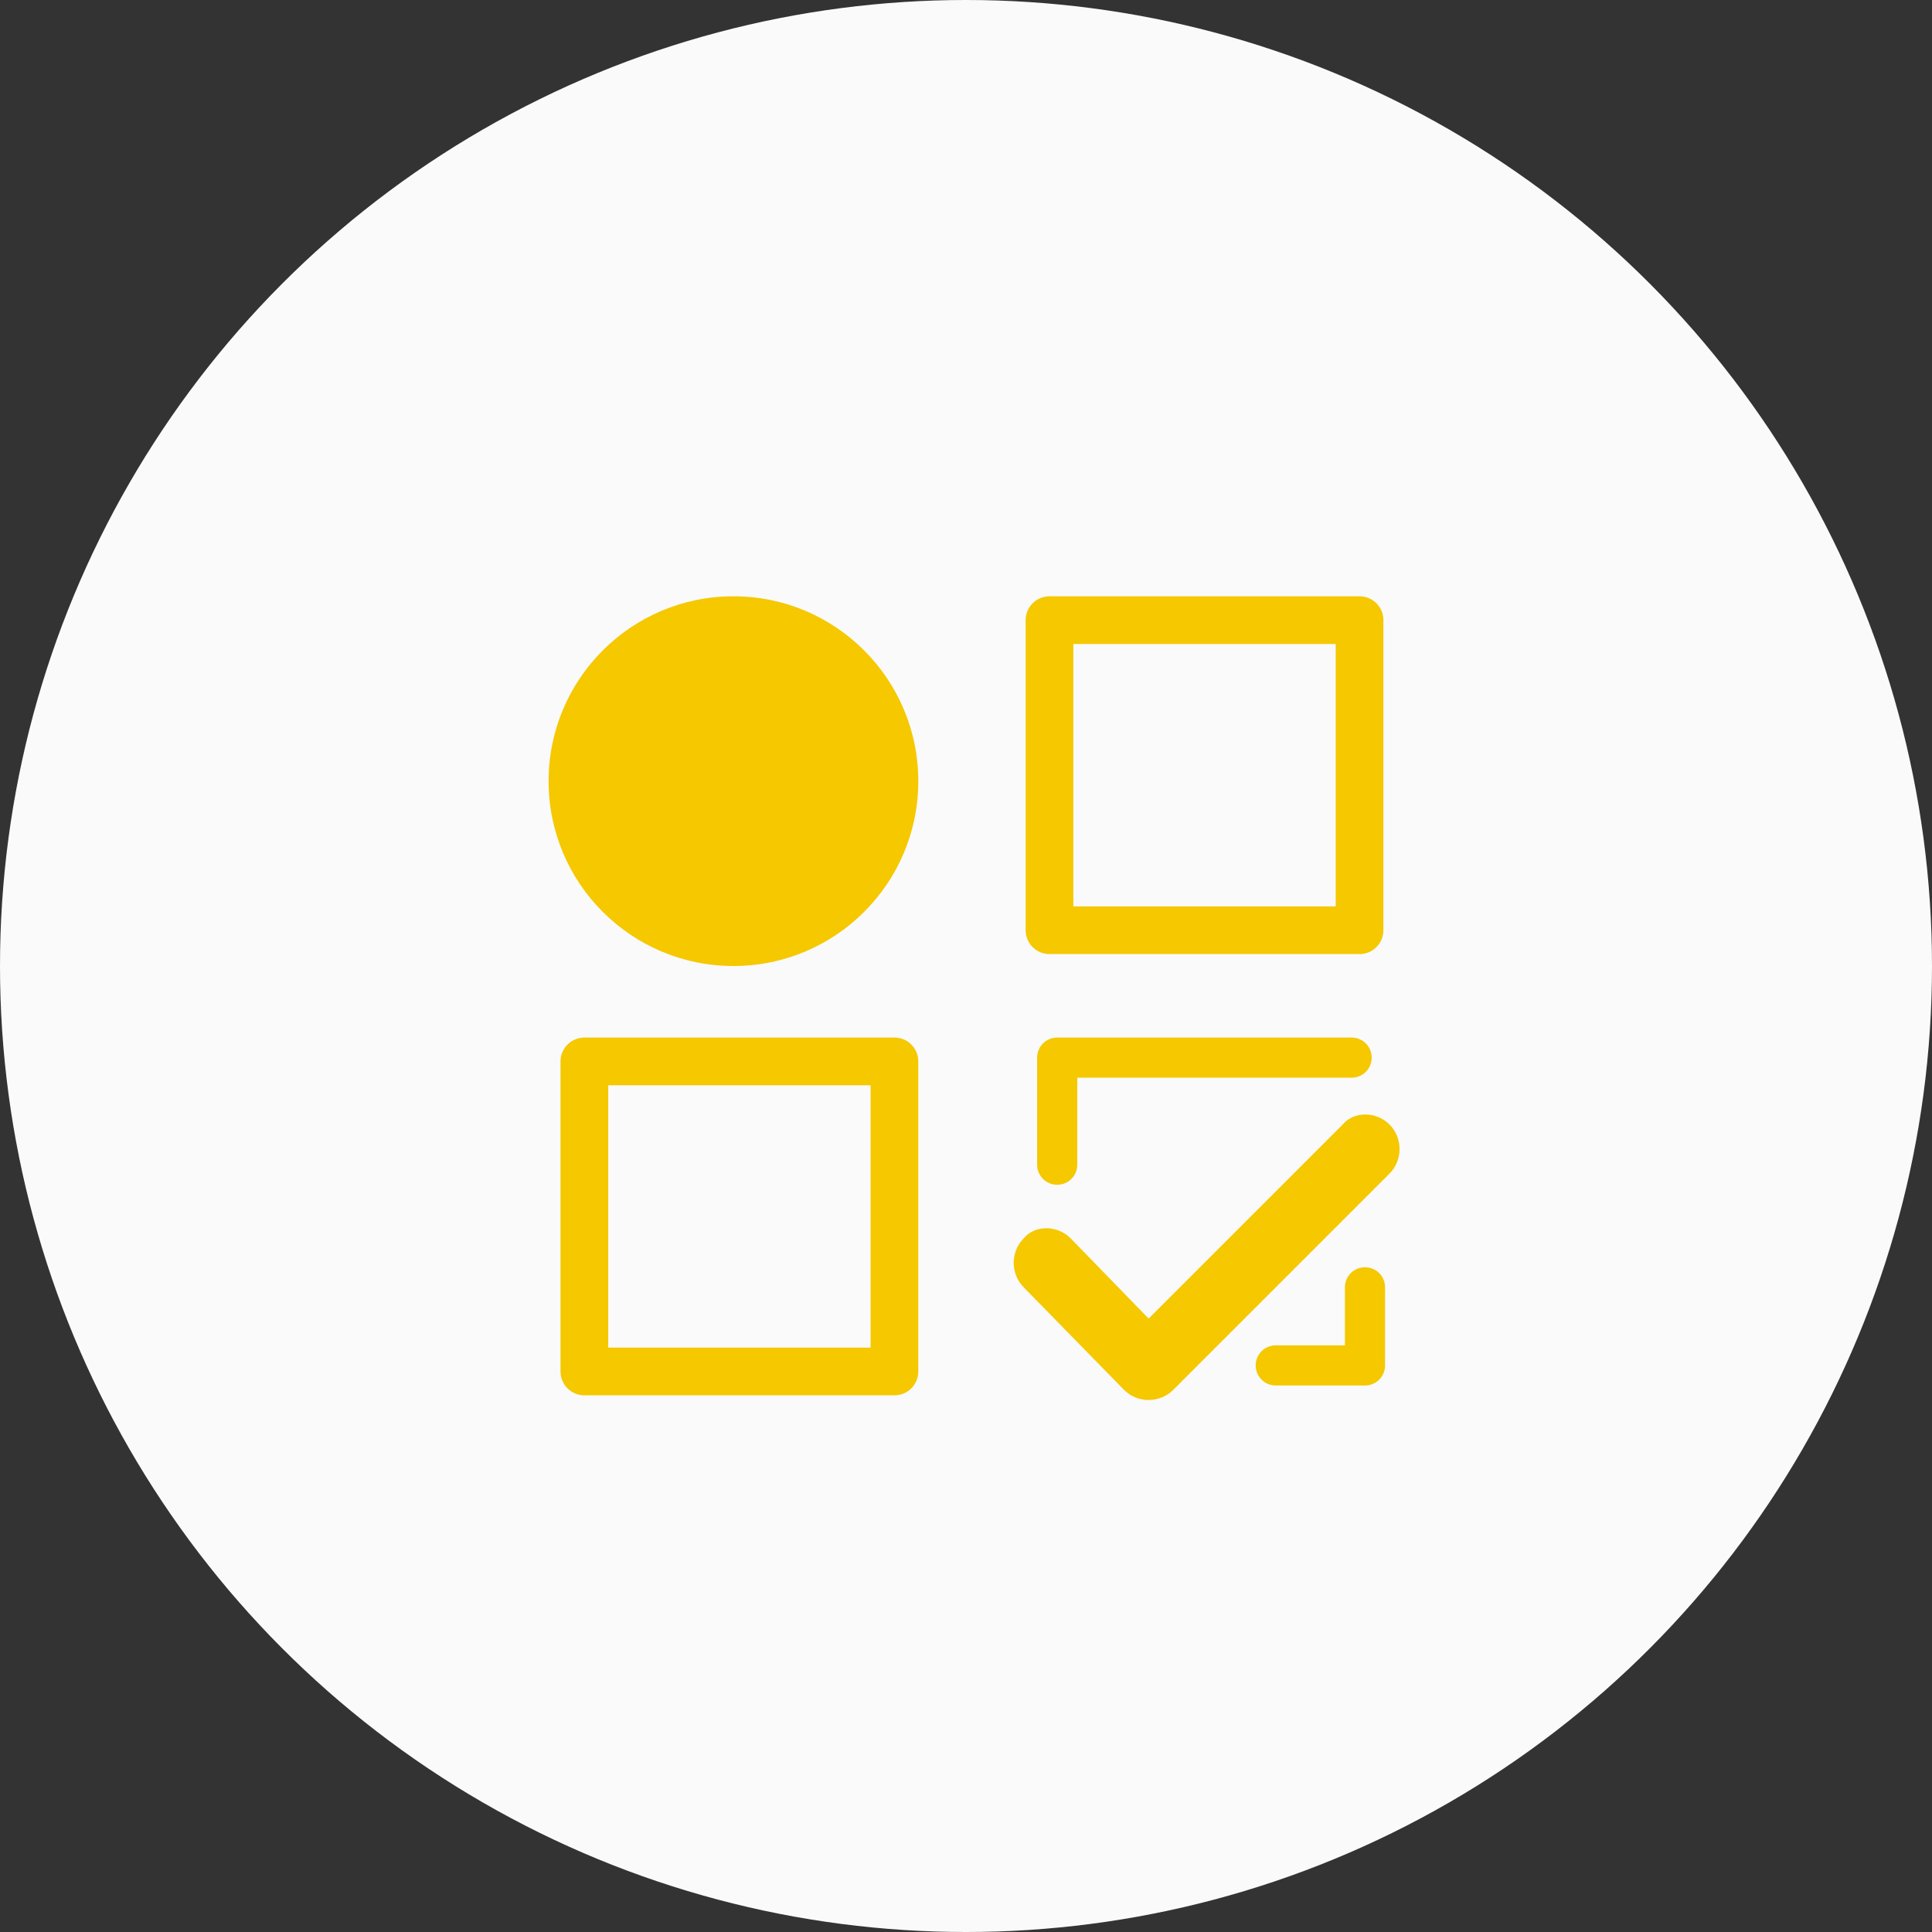 <svg width="162" height="162" viewBox="0 0 162 162" fill="none" xmlns="http://www.w3.org/2000/svg">
<rect x="0" y="0" width="162" height="162" fill="#333333" stroke="none"/>
<circle cx="81" cy="81" r="81" fill="#FAFAFA"/>
<rect x="49" y="89" width="26" height="26" stroke="#F5C800" stroke-width="4" stroke-linejoin="round"/>
<path d="M105.291 114.491C105.291 115.426 106.039 116.174 106.974 116.174H114.455C115.39 116.174 116.138 115.426 116.138 114.491V107.945C116.138 107.01 115.39 106.262 114.455 106.262C113.519 106.262 112.771 107.01 112.771 107.945V112.808H106.974C106.039 112.808 105.291 113.556 105.291 114.491Z" fill="#F5C800"/>
<path d="M88.647 99.343C89.582 99.343 90.33 98.595 90.33 97.66V90.366H113.332C114.268 90.366 115.016 89.618 115.016 88.683C115.016 87.748 114.268 87 113.332 87H88.647C87.712 87 86.964 87.748 86.964 88.683V97.66C86.964 98.595 87.712 99.343 88.647 99.343Z" fill="#F5C800"/>
<path d="M96.314 110.564L112.584 94.293C113.519 93.171 115.39 93.171 116.512 94.293C117.634 95.416 117.634 97.286 116.512 98.408L98.371 116.548C97.249 117.67 95.379 117.67 94.257 116.548L85.842 107.945C84.719 106.823 84.719 104.953 85.842 103.831C86.777 102.709 88.647 102.709 89.769 103.831L96.314 110.564Z" fill="#F5C800"/>
<rect x="88" y="52" width="26" height="26" stroke="#F5C800" stroke-width="4" stroke-linejoin="round"/>
<circle cx="61.5" cy="65.5" r="15.5" fill="#F5C800"/>
</svg>
